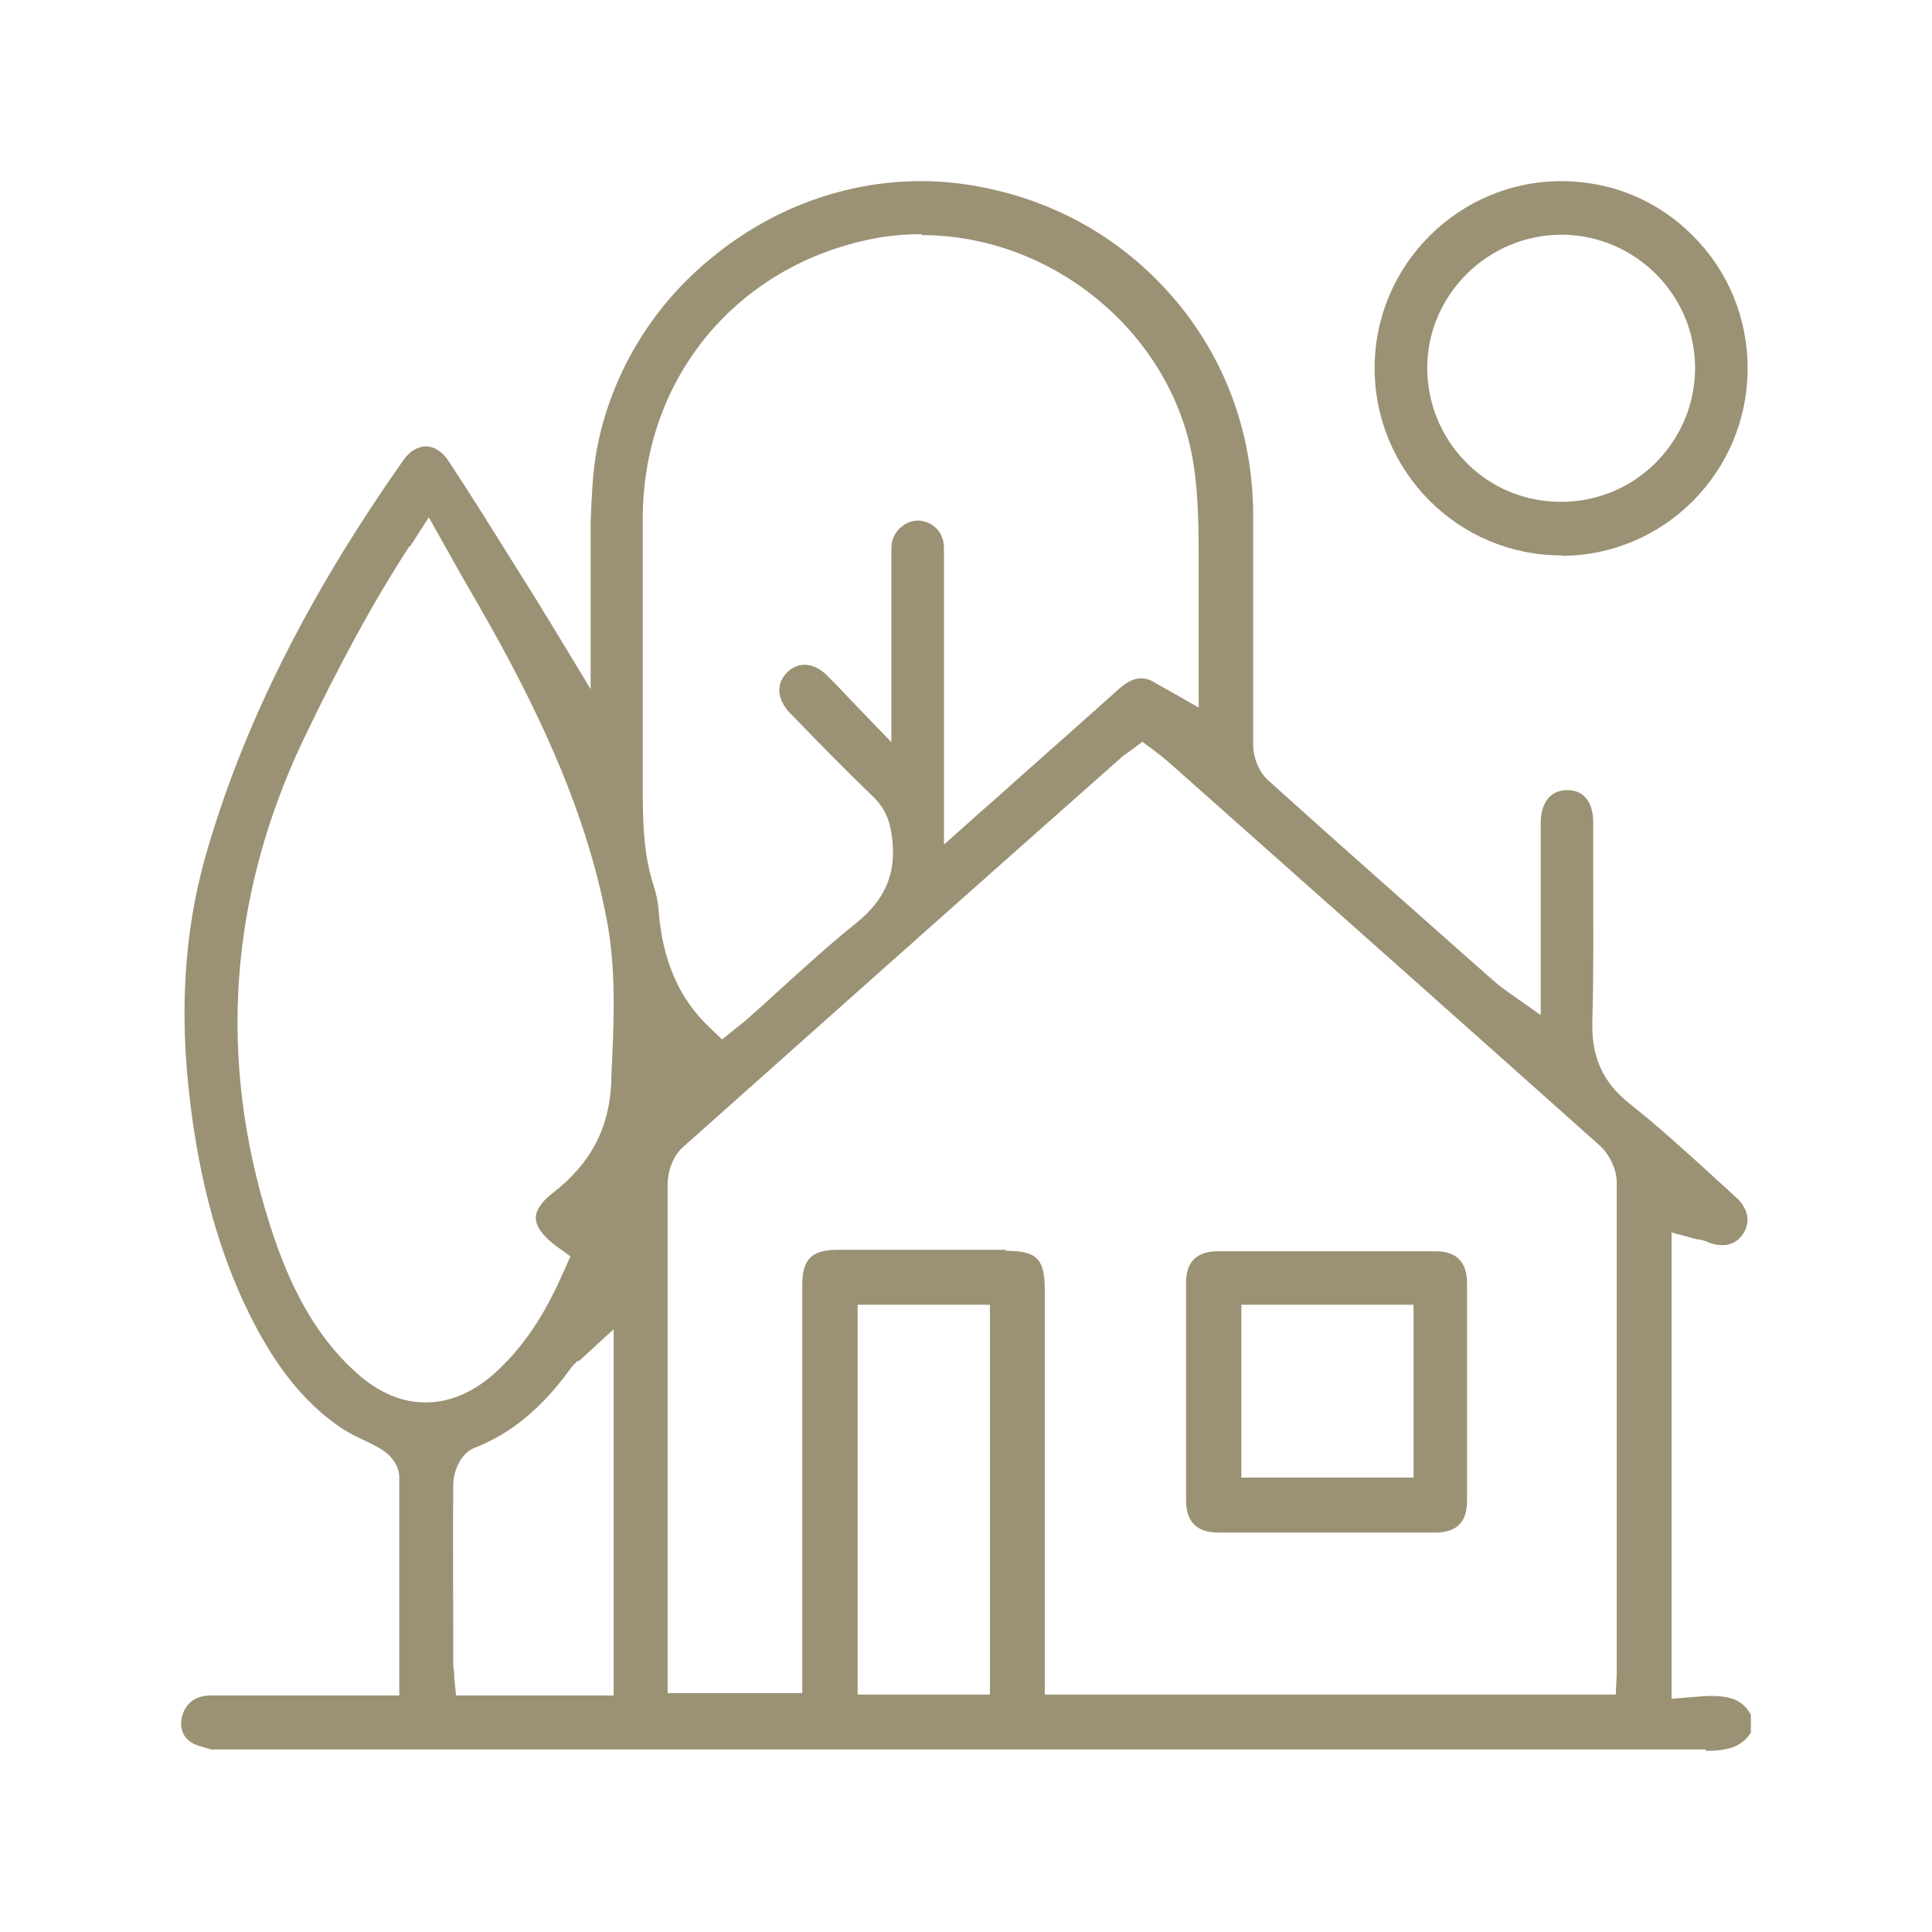 <svg width="32" height="32" viewBox="0 0 32 32" fill="none" xmlns="http://www.w3.org/2000/svg">
<g id="Icons/Door-properties">
<g id="Vector">
<path d="M15.27 3.879C14.951 3.879 14.64 3.91 14.337 3.98C12.13 4.47 10.646 6.321 10.646 8.592C10.646 9.09 10.646 9.595 10.646 10.093C10.646 11.05 10.646 12.045 10.646 13.017C10.646 13.601 10.654 14.13 10.825 14.666C10.871 14.806 10.902 14.954 10.91 15.102C10.957 15.631 11.097 16.393 11.742 17.007L11.959 17.217L12.192 17.03C12.192 17.03 12.223 17.007 12.231 16.999C12.27 16.968 12.309 16.937 12.355 16.898C12.542 16.735 12.721 16.572 12.907 16.401C13.319 16.027 13.746 15.638 14.182 15.288C14.656 14.907 14.842 14.472 14.78 13.919C14.757 13.694 14.71 13.43 14.454 13.188C14.003 12.753 13.552 12.294 13.117 11.843L13.078 11.804C12.969 11.687 12.907 11.555 12.907 11.431C12.907 11.322 12.954 11.221 13.039 11.135C13.125 11.05 13.226 11.011 13.327 11.011C13.451 11.011 13.583 11.073 13.692 11.182C13.785 11.275 13.879 11.368 13.987 11.485C14.042 11.54 14.096 11.602 14.166 11.672L14.764 12.294V10.855C14.764 10.272 14.764 9.72 14.764 9.175V9.152C14.764 9.082 14.764 9.004 14.78 8.958C14.827 8.771 15.013 8.623 15.2 8.623C15.215 8.623 15.223 8.623 15.238 8.623C15.472 8.654 15.627 8.825 15.635 9.059C15.635 9.984 15.635 10.917 15.635 11.827V13.989L16.21 13.476C16.443 13.274 16.668 13.072 16.893 12.87C17.453 12.372 17.974 11.913 18.51 11.431C18.704 11.252 18.828 11.236 18.898 11.236C18.953 11.236 19.007 11.244 19.069 11.275C19.108 11.291 19.147 11.322 19.209 11.353C19.248 11.376 19.287 11.4 19.334 11.423L19.854 11.719V11.12C19.854 10.995 19.854 10.879 19.854 10.762C19.854 10.505 19.854 10.264 19.854 10.015C19.854 9.797 19.854 9.572 19.854 9.354C19.854 8.81 19.854 8.242 19.769 7.69C19.442 5.559 17.468 3.894 15.262 3.894M6.784 9.043C6.178 9.976 5.618 11.011 5.012 12.278C3.792 14.868 3.606 17.552 4.461 20.258C4.709 21.036 5.098 22.024 5.914 22.747C6.271 23.066 6.652 23.229 7.048 23.229C7.445 23.229 7.833 23.066 8.191 22.747C8.773 22.226 9.107 21.58 9.333 21.067L9.449 20.81L9.224 20.647C8.999 20.484 8.874 20.313 8.874 20.173C8.874 20.017 9.022 19.861 9.146 19.768C9.791 19.27 10.094 18.679 10.125 17.917C10.125 17.785 10.133 17.653 10.141 17.52C10.172 16.797 10.195 16.051 10.063 15.304C9.822 13.982 9.325 12.644 8.517 11.096C8.276 10.63 8.02 10.186 7.748 9.712C7.623 9.502 7.507 9.284 7.382 9.066L7.103 8.569L6.792 9.051L6.784 9.043ZM16.66 20.717C17.173 20.717 17.305 20.849 17.305 21.37C17.305 22.825 17.305 24.271 17.305 25.726V28.067H26.762L26.778 27.732C26.778 27.732 26.778 27.686 26.778 27.662C26.778 27.608 26.778 27.561 26.778 27.515V26.48C26.778 24.217 26.778 21.884 26.778 19.581C26.778 19.372 26.661 19.123 26.498 18.975C24.268 16.984 21.991 14.962 19.792 13.01L19.326 12.597C19.271 12.551 19.225 12.512 19.178 12.481C19.163 12.465 19.147 12.457 19.131 12.442L18.922 12.286L18.712 12.442L18.681 12.465C18.681 12.465 18.634 12.496 18.603 12.52L17.733 13.29C15.627 15.156 13.451 17.093 11.314 18.998C11.136 19.154 11.058 19.418 11.058 19.613C11.058 21.798 11.058 24.015 11.058 26.161V28.043H13.288V25.656C13.288 24.201 13.288 22.739 13.288 21.285C13.288 20.857 13.443 20.701 13.871 20.701H16.66V20.717ZM9.581 22.529C9.581 22.529 9.55 22.552 9.543 22.568C9.512 22.591 9.48 22.622 9.449 22.669C8.975 23.323 8.47 23.742 7.856 23.983C7.608 24.085 7.514 24.396 7.507 24.567C7.499 25.422 7.507 26.293 7.507 27.133V27.499C7.507 27.569 7.507 27.631 7.522 27.693C7.522 27.717 7.522 27.74 7.522 27.763L7.553 28.082H10.164V22.016L9.581 22.552V22.529ZM14.205 28.067H16.396V21.611H14.205V28.067ZM28.254 28.977C22.465 28.977 16.59 28.977 11.54 28.977H3.754C3.754 28.977 3.684 28.977 3.645 28.977C3.621 28.977 3.59 28.977 3.567 28.977C3.528 28.977 3.513 28.977 3.505 28.977C3.365 28.938 3.225 28.907 3.147 28.844C2.992 28.736 2.977 28.541 3.023 28.401C3.093 28.191 3.256 28.082 3.497 28.082C3.855 28.082 4.212 28.082 4.569 28.082C4.803 28.082 6.613 28.082 6.613 28.082V27.149C6.613 26.224 6.613 25.352 6.613 24.466C6.613 24.248 6.442 24.077 6.295 23.991C6.194 23.937 6.092 23.882 5.991 23.836C5.859 23.774 5.735 23.711 5.626 23.634C5.028 23.221 4.554 22.622 4.127 21.759C3.629 20.748 3.311 19.597 3.147 18.236C2.969 16.758 3.054 15.452 3.388 14.238C3.994 12.084 5.067 9.914 6.683 7.62C6.784 7.472 6.924 7.394 7.056 7.394C7.188 7.394 7.328 7.48 7.429 7.635C7.794 8.188 8.152 8.763 8.501 9.323C8.649 9.556 8.797 9.797 8.944 10.031C8.975 10.085 9.006 10.14 9.053 10.21L9.139 10.35L9.783 11.415V10.171C9.783 9.992 9.783 9.821 9.783 9.657C9.783 9.3 9.783 8.958 9.783 8.631C9.799 8.234 9.815 7.853 9.877 7.488C10.102 6.235 10.778 5.092 11.78 4.276C12.775 3.451 14.003 3 15.254 3C15.681 3 16.101 3.054 16.52 3.156C17.748 3.451 18.797 4.128 19.567 5.092C20.336 6.057 20.748 7.239 20.756 8.499C20.756 9.152 20.756 9.821 20.756 10.459C20.756 11.073 20.756 11.703 20.756 12.333C20.756 12.52 20.833 12.768 21.004 12.924C22.1 13.912 23.227 14.907 24.307 15.864L24.765 16.268C24.812 16.307 24.858 16.346 24.905 16.377C24.921 16.393 24.944 16.401 24.967 16.424L25.519 16.813V15.382C25.519 14.791 25.519 14.207 25.519 13.624C25.519 13.468 25.565 13.095 25.954 13.087C26.343 13.087 26.389 13.453 26.389 13.616C26.389 13.912 26.389 14.207 26.389 14.503C26.389 15.296 26.397 16.121 26.374 16.922C26.358 17.505 26.544 17.925 26.995 18.283C27.438 18.633 27.873 19.029 28.293 19.41C28.441 19.55 28.596 19.683 28.744 19.823C28.845 19.908 29.054 20.149 28.876 20.429C28.79 20.561 28.674 20.624 28.526 20.624C28.448 20.624 28.363 20.608 28.277 20.569C28.223 20.546 28.184 20.538 28.145 20.53C28.137 20.53 28.13 20.53 28.122 20.53L27.687 20.414V28.137L28.067 28.106C28.169 28.098 28.262 28.09 28.34 28.09C28.689 28.09 28.876 28.176 29 28.401V28.697C28.86 28.914 28.658 29 28.254 29V28.977Z" fill="#9B9174"/>
<path d="M25.869 3.887C24.649 3.887 23.646 4.874 23.639 6.088C23.639 6.671 23.864 7.231 24.276 7.651C24.695 8.079 25.255 8.312 25.853 8.312C26.451 8.312 27.011 8.079 27.43 7.659C27.842 7.239 28.076 6.687 28.076 6.095C28.076 4.882 27.081 3.894 25.869 3.887ZM25.861 9.199C24.151 9.199 22.768 7.806 22.768 6.095C22.768 4.392 24.159 3 25.861 3C26.685 3 27.462 3.319 28.044 3.91C28.627 4.493 28.946 5.271 28.946 6.103C28.946 7.814 27.563 9.206 25.861 9.206V9.199Z" fill="#9B9174"/>
<path d="M20.561 24.474H23.413V21.611H20.561V24.474ZM22.022 25.384C21.408 25.384 20.794 25.384 20.181 25.384C19.823 25.384 19.645 25.205 19.645 24.855C19.645 23.579 19.645 22.397 19.645 21.238C19.645 20.904 19.823 20.725 20.165 20.725C20.763 20.725 21.362 20.725 21.96 20.725C22.558 20.725 23.172 20.725 23.778 20.725C24.128 20.725 24.299 20.904 24.299 21.261C24.299 21.681 24.299 22.101 24.299 22.521V23.618C24.299 24.03 24.299 24.442 24.299 24.855C24.299 25.212 24.128 25.384 23.771 25.384C23.188 25.384 22.605 25.384 22.015 25.384" fill="#9B9174"/>
</g>
</g>
</svg>
